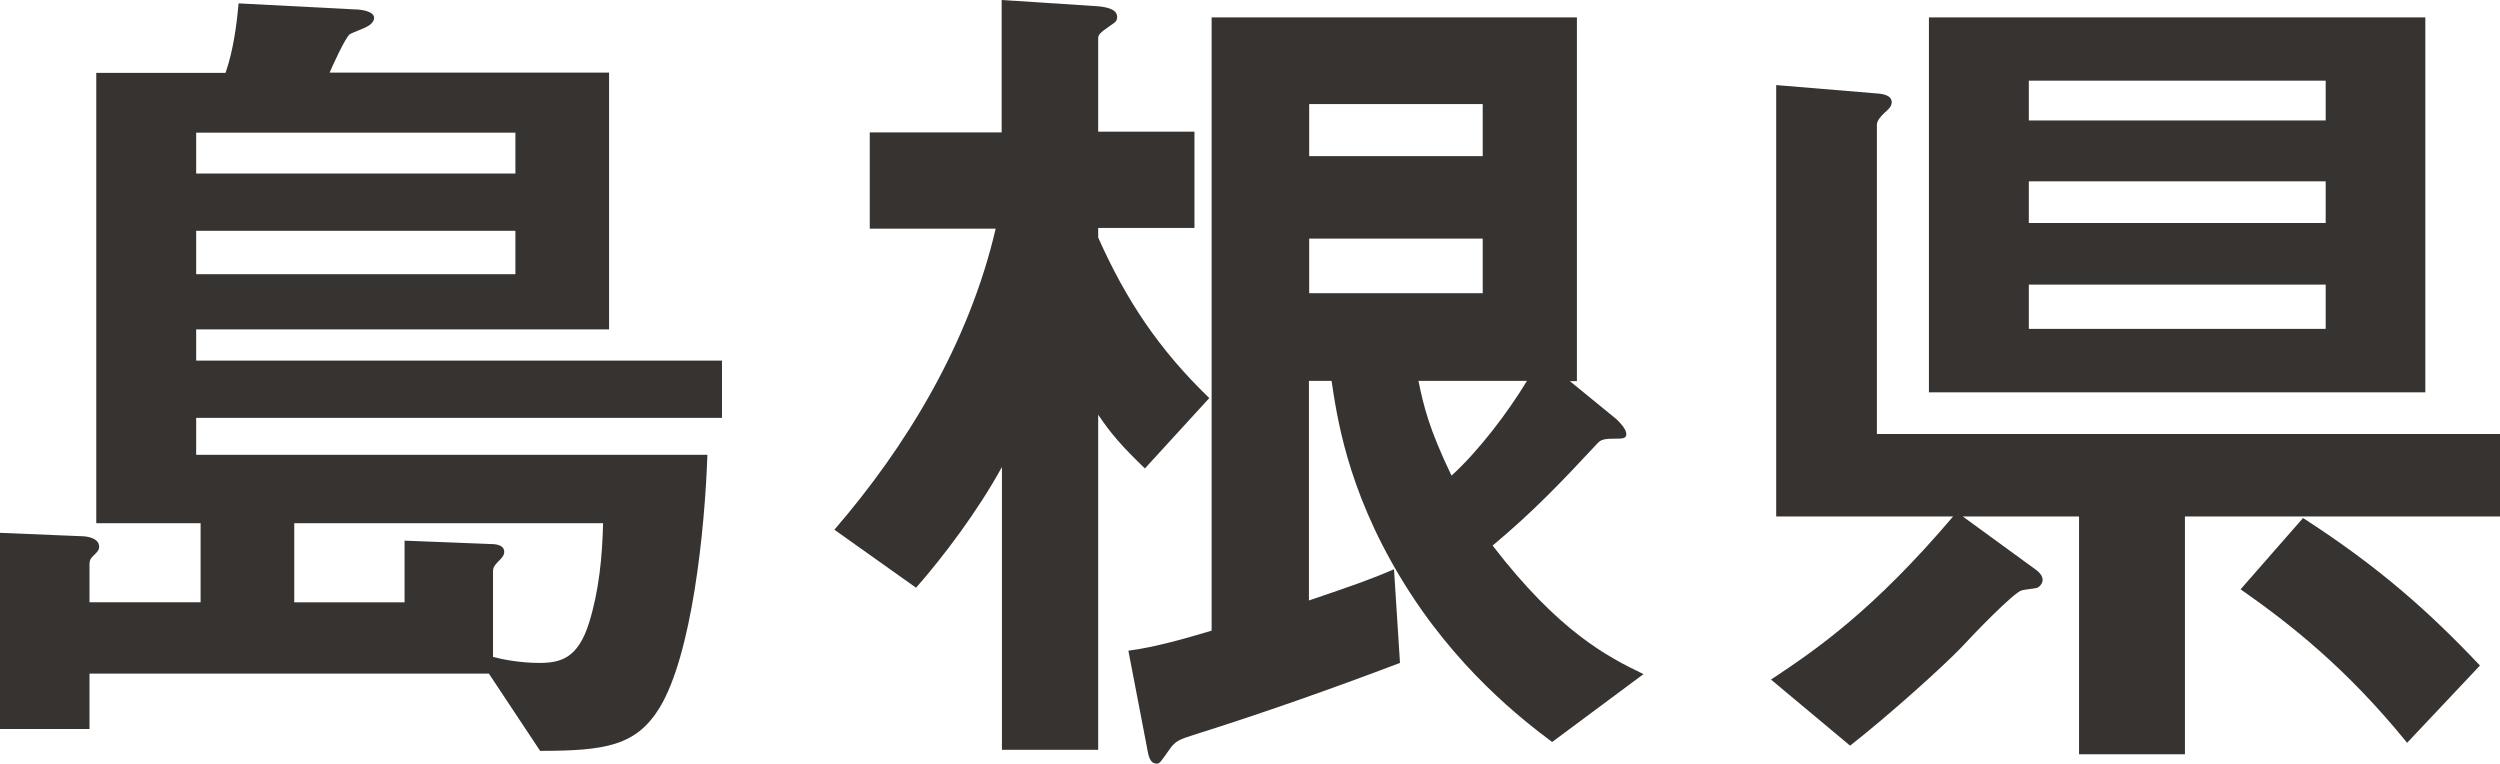 <?xml version="1.0" encoding="UTF-8"?><svg id="_レイヤー_2" xmlns="http://www.w3.org/2000/svg" viewBox="0 0 96.09 29.35"><defs><style>.cls-1{fill:#363331;stroke-width:0px;}</style></defs><g id="_レイヤー_2-2"><path class="cls-1" d="M7.54,16.08v1.4h19.65c-.1,2.93-.6,7.67-1.83,9.71-.9,1.47-2.07,1.67-4.6,1.67l-1.97-2.97H3.44v2.13H0v-7.54l3.14.13c.2,0,.67.07.67.4,0,.13-.07.2-.17.3-.1.1-.2.17-.2.37v1.47h4.27v-3.04H3.7V2.8h4.97c.3-.87.43-1.87.5-2.67l4.44.23c.27,0,.77.07.77.33,0,.17-.2.3-.27.33-.1.07-.57.23-.67.3-.17.13-.67,1.23-.77,1.47h10.74v9.87H7.54v1.2h20.21v2.2H7.54ZM19.81,5.1H7.54v1.57h12.27v-1.57ZM19.81,8.87H7.54v1.67h12.27v-1.67ZM11.31,20.11v3.04h4.24v-2.37l3.3.13c.2,0,.53.03.53.3,0,.13-.07.2-.13.27-.27.27-.3.33-.3.5v3.27c.37.1,1.07.23,1.77.23.83,0,1.5-.17,1.93-1.57.37-1.2.5-2.5.53-3.8h-11.87Z"/><path class="cls-1" d="M44.01,18.01c-.9-.87-1.3-1.33-1.8-2.07v12.88h-3.7v-10.87c-.93,1.7-2.27,3.47-3.3,4.64l-3.14-2.23c2.74-3.17,5.17-7.14,6.2-11.57h-4.84v-3.7h5.07V0l3.54.23c.63.03.9.17.9.43,0,.17-.13.23-.23.3-.47.33-.5.37-.5.53v3.57h3.7v3.7h-3.7v.37c1.07,2.4,2.33,4.3,4.27,6.17l-2.47,2.7ZM59.66,28.52c-1.07-.8-3.74-2.83-5.84-6.34-2.07-3.44-2.44-6.24-2.64-7.54h-.87v8.44c1.67-.57,2.27-.77,3.27-1.2l.23,3.6c-2.64,1-5.27,1.93-7.94,2.77-.53.17-.7.23-.93.57-.33.47-.37.53-.47.53-.3,0-.33-.33-.4-.7l-.7-3.64c1.03-.13,2.3-.5,3.2-.77V.67h14.04v13.98h-.27l1.8,1.47c.13.13.37.37.37.57,0,.17-.17.17-.4.17-.43,0-.57.03-.7.17-1.4,1.5-2.44,2.6-4.04,3.94,2.54,3.3,4.4,4.27,5.8,4.94l-3.54,2.63ZM56.99,4h-6.67v2h6.67v-2ZM56.99,9.17h-6.67v2.1h6.67v-2.1ZM54.52,14.64c.2.97.4,1.83,1.27,3.64,1.03-.93,2.17-2.43,2.9-3.64h-4.17Z"/><path class="cls-1" d="M83.98,19.85v9.14h-4.07v-9.14h-4.47l2.84,2.07c.13.1.23.23.23.37,0,.1-.07.23-.2.3-.07.03-.5.07-.6.1-.3.07-1.87,1.7-2.33,2.2-.7.73-2.74,2.57-4.27,3.77l-3.04-2.54c1.77-1.17,3.94-2.67,7-6.27h-6.8V3.27l3.97.33c.23.03.47.1.47.33,0,.17-.13.27-.27.4s-.3.3-.3.47v11.88h23.95v3.17h-12.11ZM74.14,15.08V.67h19.08v14.41h-19.08ZM89.39,3.1h-11.41v1.53h11.41v-1.53ZM89.39,6.97h-11.41v1.6h11.41v-1.6ZM89.39,10.94h-11.41v1.7h11.41v-1.7ZM92.52,28.55c-2.33-2.87-4.5-4.57-6.4-5.9l2.4-2.74c2.94,1.9,4.84,3.6,6.8,5.67l-2.8,2.97Z"/></g></svg>